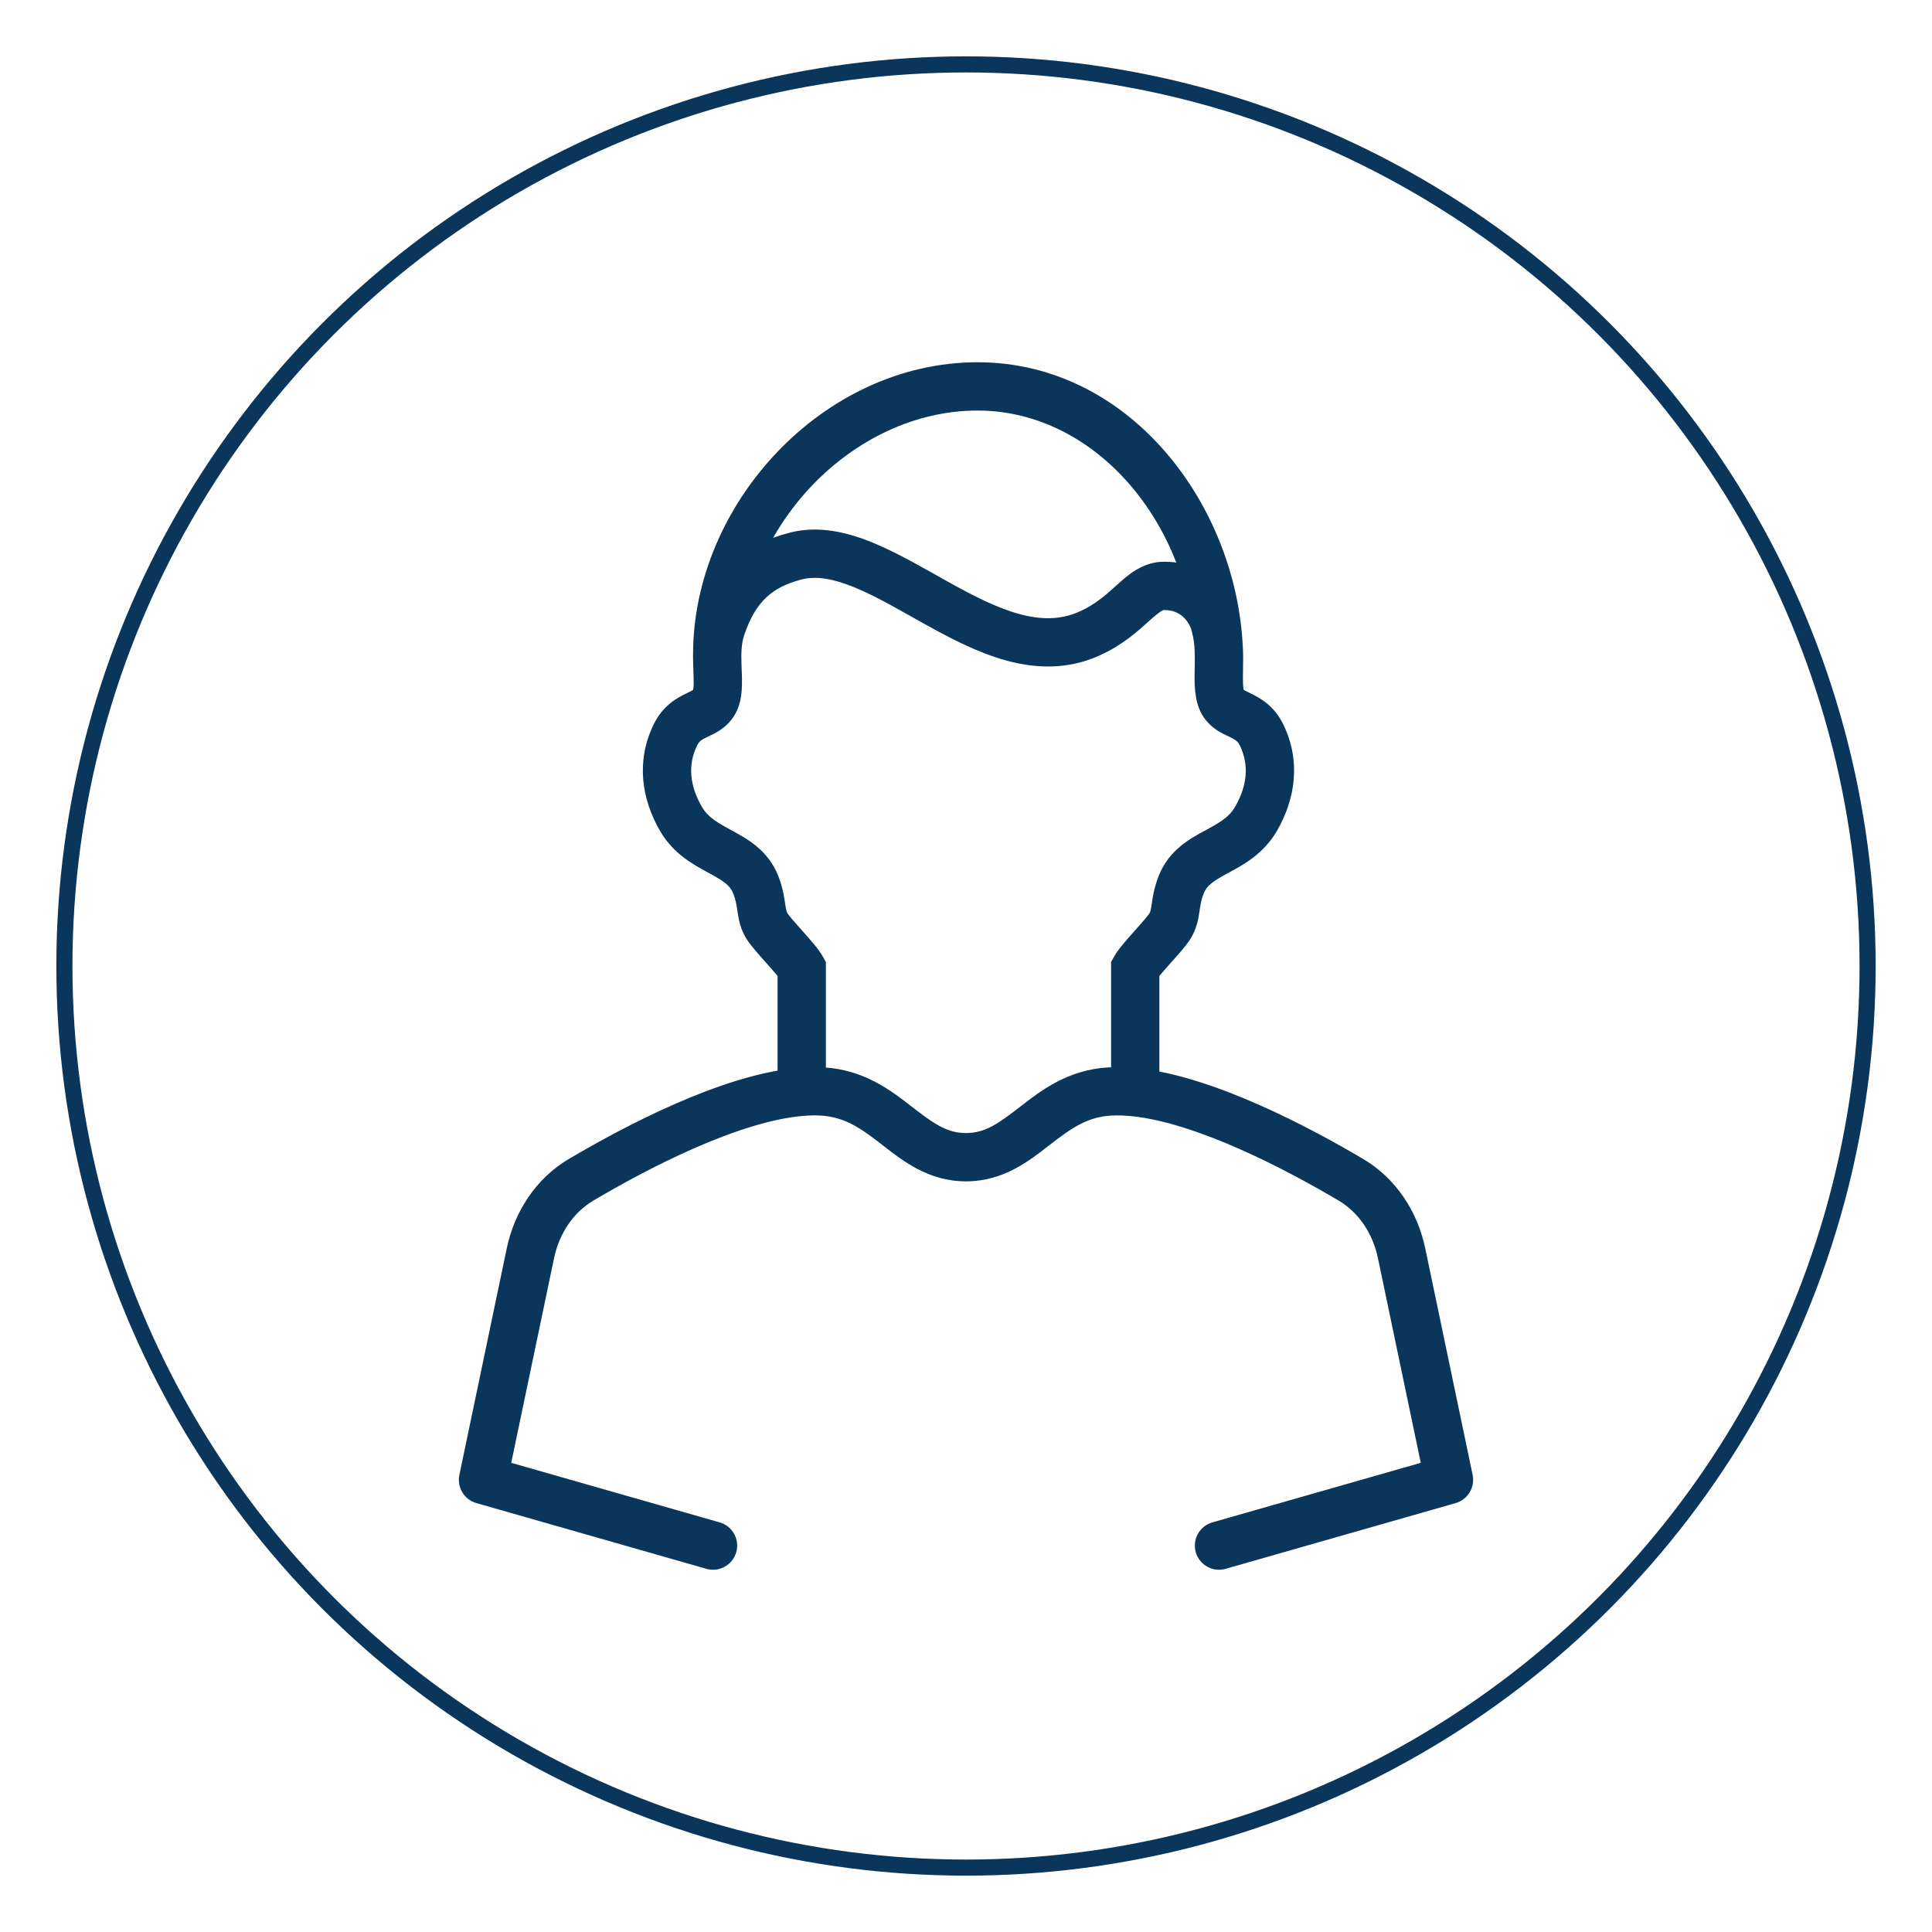 <svg width="120" height="120" viewBox="0 0 120 120" fill="none" xmlns="http://www.w3.org/2000/svg">
<path d="M43.047 40.651C43.047 41.48 43.719 42.151 44.547 42.151C45.376 42.151 46.047 41.48 46.047 40.651H43.047ZM67.653 39.358L67.042 37.988L67.653 39.358ZM49.439 34.534L49.809 35.987L49.439 34.534ZM44.796 38.987L43.374 38.512V38.512L44.796 38.987ZM41.939 45.668L43.291 46.318V46.318L41.939 45.668ZM42.296 50.864L40.998 51.614L42.296 50.864ZM46.939 54.946L45.545 55.499L46.939 54.946ZM44.439 43.441L45.843 43.969L44.439 43.441ZM47.654 57.544L46.389 58.351H46.389L47.654 57.544ZM49.796 60.142H51.296V59.753L51.108 59.414L49.796 60.142ZM78.368 45.668L79.719 45.017V45.017L78.368 45.668ZM78.011 50.864L76.712 50.113L78.011 50.864ZM73.368 54.946L71.973 54.394V54.394L73.368 54.946ZM75.511 38.987L74.033 39.244L74.043 39.303L74.058 39.362L75.511 38.987ZM75.868 43.441L77.272 42.913L77.272 42.913L75.868 43.441ZM72.653 57.544L73.918 58.351V58.351L72.653 57.544ZM70.511 60.142L69.199 59.414L69.011 59.753V60.142H70.511ZM70.511 67.842L70.352 69.334H70.352L70.511 67.842ZM51.071 67.794L51.158 66.296H51.158L51.071 67.794ZM36.1 73.273L35.337 71.982H35.337L36.1 73.273ZM32.944 77.843L31.476 77.536H31.476L32.944 77.843ZM30 91.918L28.532 91.61C28.371 92.38 28.832 93.144 29.588 93.36L30 91.918ZM43.874 97.442C44.67 97.67 45.5 97.209 45.728 96.412C45.956 95.616 45.494 94.785 44.698 94.558L43.874 97.442ZM68.929 67.794L68.842 66.296H68.842L68.929 67.794ZM83.9 73.273L84.663 71.982L83.9 73.273ZM87.056 77.843L88.524 77.536L87.056 77.843ZM90 91.918L90.412 93.36C91.168 93.144 91.629 92.38 91.468 91.61L90 91.918ZM75.302 94.558C74.506 94.785 74.044 95.616 74.272 96.412C74.5 97.209 75.33 97.67 76.126 97.442L75.302 94.558ZM44.547 40.651H46.047C46.047 32.809 52.924 25.5 60.714 25.5V24V22.5C51.147 22.5 43.047 31.275 43.047 40.651H44.547ZM60.714 24V25.5C68.323 25.5 74.214 33.027 74.214 41.072H75.714H77.214C77.214 31.9 70.464 22.5 60.714 22.5V24ZM72.296 36.389V34.889C70.908 34.889 69.934 35.831 69.361 36.345C68.676 36.959 68.031 37.547 67.042 37.988L67.653 39.358L68.265 40.728C69.737 40.071 70.7 39.174 71.364 38.578C72.14 37.882 72.256 37.889 72.296 37.889V36.389ZM67.653 39.358L67.042 37.988C65.883 38.506 64.671 38.506 63.32 38.14C61.932 37.764 60.494 37.029 58.943 36.168C57.455 35.341 55.816 34.367 54.239 33.717C52.651 33.063 50.87 32.622 49.069 33.08L49.439 34.534L49.809 35.987C50.688 35.764 51.742 35.933 53.096 36.491C54.462 37.053 55.871 37.893 57.486 38.79C59.039 39.653 60.76 40.554 62.535 41.035C64.347 41.526 66.303 41.603 68.265 40.728L67.653 39.358ZM49.439 34.534L49.069 33.08C47.685 33.432 46.486 34.018 45.503 34.956C44.524 35.89 43.85 37.086 43.374 38.512L44.796 38.987L46.219 39.462C46.586 38.364 47.039 37.637 47.574 37.127C48.103 36.622 48.804 36.243 49.809 35.987L49.439 34.534ZM41.939 45.668L40.588 45.017C39.497 47.284 39.846 49.621 40.998 51.614L42.296 50.864L43.595 50.113C42.831 48.791 42.717 47.511 43.291 46.318L41.939 45.668ZM42.296 50.864L40.998 51.614C41.859 53.104 43.206 53.775 44.052 54.236C44.988 54.745 45.351 55.01 45.545 55.499L46.939 54.946L48.334 54.394C47.694 52.779 46.354 52.072 45.485 51.6C44.528 51.079 43.97 50.761 43.595 50.113L42.296 50.864ZM44.796 38.987L43.374 38.512C43.004 39.618 43.032 40.716 43.061 41.492C43.077 41.917 43.092 42.217 43.085 42.493C43.078 42.766 43.048 42.879 43.035 42.913L44.439 43.441L45.843 43.969C46.028 43.478 46.073 42.978 46.084 42.574C46.095 42.173 46.072 41.733 46.059 41.382C46.03 40.604 46.04 40 46.219 39.462L44.796 38.987ZM44.439 43.441L43.035 42.913C43.077 42.801 43.271 42.759 42.65 43.059C42.08 43.334 41.171 43.805 40.588 45.017L41.939 45.668L43.291 46.318C43.422 46.046 43.556 45.953 43.955 45.76C44.302 45.592 45.388 45.179 45.843 43.969L44.439 43.441ZM46.939 54.946L45.545 55.499C45.703 55.898 45.744 56.201 45.809 56.626C45.872 57.047 45.967 57.69 46.389 58.351L47.654 57.544L48.918 56.737C48.868 56.659 48.836 56.583 48.775 56.18C48.715 55.781 48.635 55.155 48.334 54.394L46.939 54.946ZM47.654 57.544L46.389 58.351C46.664 58.782 47.237 59.41 47.629 59.85C47.855 60.103 48.06 60.336 48.227 60.536C48.31 60.636 48.376 60.719 48.424 60.785C48.477 60.856 48.491 60.881 48.485 60.871L49.796 60.142L51.108 59.414C50.952 59.134 50.719 58.842 50.534 58.619C50.329 58.372 50.091 58.104 49.869 57.854C49.365 57.29 49.026 56.907 48.918 56.737L47.654 57.544ZM49.796 60.142H48.296V67.813H49.796H51.296V60.142H49.796ZM78.368 45.668L77.016 46.318C77.59 47.511 77.476 48.791 76.712 50.113L78.011 50.864L79.309 51.614C80.461 49.621 80.81 47.284 79.719 45.017L78.368 45.668ZM78.011 50.864L76.712 50.113C76.337 50.761 75.779 51.08 74.822 51.6C73.953 52.072 72.613 52.779 71.973 54.394L73.368 54.946L74.762 55.499C74.956 55.01 75.319 54.745 76.255 54.236C77.102 53.775 78.448 53.104 79.309 51.614L78.011 50.864ZM75.511 38.987L74.058 39.362C74.222 39.995 74.223 40.654 74.207 41.434C74.195 42.08 74.141 43.111 74.464 43.969L75.868 43.441L77.272 42.913C77.2 42.722 77.189 42.383 77.207 41.493C77.222 40.737 77.242 39.693 76.963 38.613L75.511 38.987ZM75.868 43.441L74.464 43.969C74.919 45.179 76.005 45.592 76.352 45.76C76.751 45.953 76.885 46.046 77.016 46.318L78.368 45.668L79.719 45.017C79.136 43.805 78.227 43.334 77.658 43.059C77.036 42.759 77.23 42.801 77.272 42.913L75.868 43.441ZM73.368 54.946L71.973 54.394C71.672 55.155 71.592 55.781 71.532 56.18C71.471 56.583 71.439 56.659 71.389 56.737L72.653 57.544L73.918 58.351C74.34 57.69 74.435 57.047 74.499 56.626C74.563 56.201 74.604 55.898 74.762 55.499L73.368 54.946ZM72.653 57.544L71.389 56.737C71.281 56.907 70.942 57.29 70.439 57.854C70.216 58.104 69.978 58.372 69.773 58.619C69.588 58.842 69.355 59.134 69.199 59.414L70.511 60.142L71.822 60.871C71.816 60.881 71.83 60.856 71.883 60.785C71.932 60.719 71.997 60.636 72.08 60.537C72.247 60.336 72.453 60.103 72.678 59.85C73.07 59.41 73.643 58.782 73.918 58.351L72.653 57.544ZM70.511 60.142H69.011V67.842H70.511H72.011V60.142H70.511ZM75.511 38.987L76.989 38.731C76.761 37.421 75.431 34.889 72.296 34.889V36.389V37.889C72.921 37.889 73.306 38.123 73.567 38.395C73.865 38.706 74.004 39.078 74.033 39.244L75.511 38.987ZM60 71.876V70.376C58.802 70.376 57.972 69.775 56.633 68.737C55.365 67.754 53.694 66.443 51.158 66.296L51.071 67.794L50.985 69.291C52.497 69.379 53.505 70.108 54.796 71.109C56.016 72.054 57.627 73.376 60 73.376V71.876ZM51.071 67.794L51.158 66.296C50.672 66.268 50.176 66.278 49.677 66.318L49.796 67.813L49.916 69.309C50.299 69.278 50.656 69.272 50.985 69.291L51.071 67.794ZM49.796 67.813L49.677 66.318C47.204 66.516 44.428 67.471 41.926 68.567C39.397 69.675 37.027 70.984 35.337 71.982L36.1 73.273L36.863 74.565C38.495 73.601 40.751 72.357 43.13 71.315C45.535 70.261 47.946 69.466 49.916 69.309L49.796 67.813ZM32.944 77.843L31.476 77.536L28.532 91.61L30 91.918L31.468 92.225L34.413 78.15L32.944 77.843ZM30 91.918L29.588 93.36L43.874 97.442L44.286 96L44.698 94.558L30.412 90.475L30 91.918ZM36.1 73.273L35.337 71.982C33.289 73.192 31.954 75.253 31.476 77.536L32.944 77.843L34.413 78.15C34.738 76.593 35.624 75.297 36.863 74.565L36.1 73.273ZM60 71.876V73.376C62.373 73.376 63.984 72.054 65.204 71.109C66.495 70.108 67.503 69.379 69.015 69.291L68.929 67.794L68.842 66.296C66.306 66.443 64.635 67.754 63.367 68.737C62.028 69.775 61.198 70.376 60 70.376V71.876ZM68.929 67.794L69.015 69.291C69.421 69.268 69.867 69.282 70.352 69.334L70.511 67.842L70.67 66.351C70.053 66.285 69.439 66.262 68.842 66.296L68.929 67.794ZM70.511 67.842L70.352 69.334C72.323 69.544 74.691 70.349 77.033 71.386C79.352 72.414 81.543 73.624 83.137 74.565L83.9 73.273L84.663 71.982C83.011 71.006 80.711 69.735 78.248 68.644C75.808 67.562 73.104 66.61 70.67 66.351L70.511 67.842ZM87.056 77.843L85.587 78.15L88.532 92.225L90 91.918L91.468 91.61L88.524 77.536L87.056 77.843ZM90 91.918L89.588 90.475L75.302 94.558L75.714 96L76.126 97.442L90.412 93.36L90 91.918ZM83.9 73.273L83.137 74.565C84.376 75.297 85.262 76.593 85.587 78.15L87.056 77.843L88.524 77.536C88.046 75.253 86.711 73.192 84.663 71.982L83.9 73.273Z" fill="#0A365C"/>
<circle cx="60" cy="60" r="56" stroke="#0A365C"/>
</svg>
